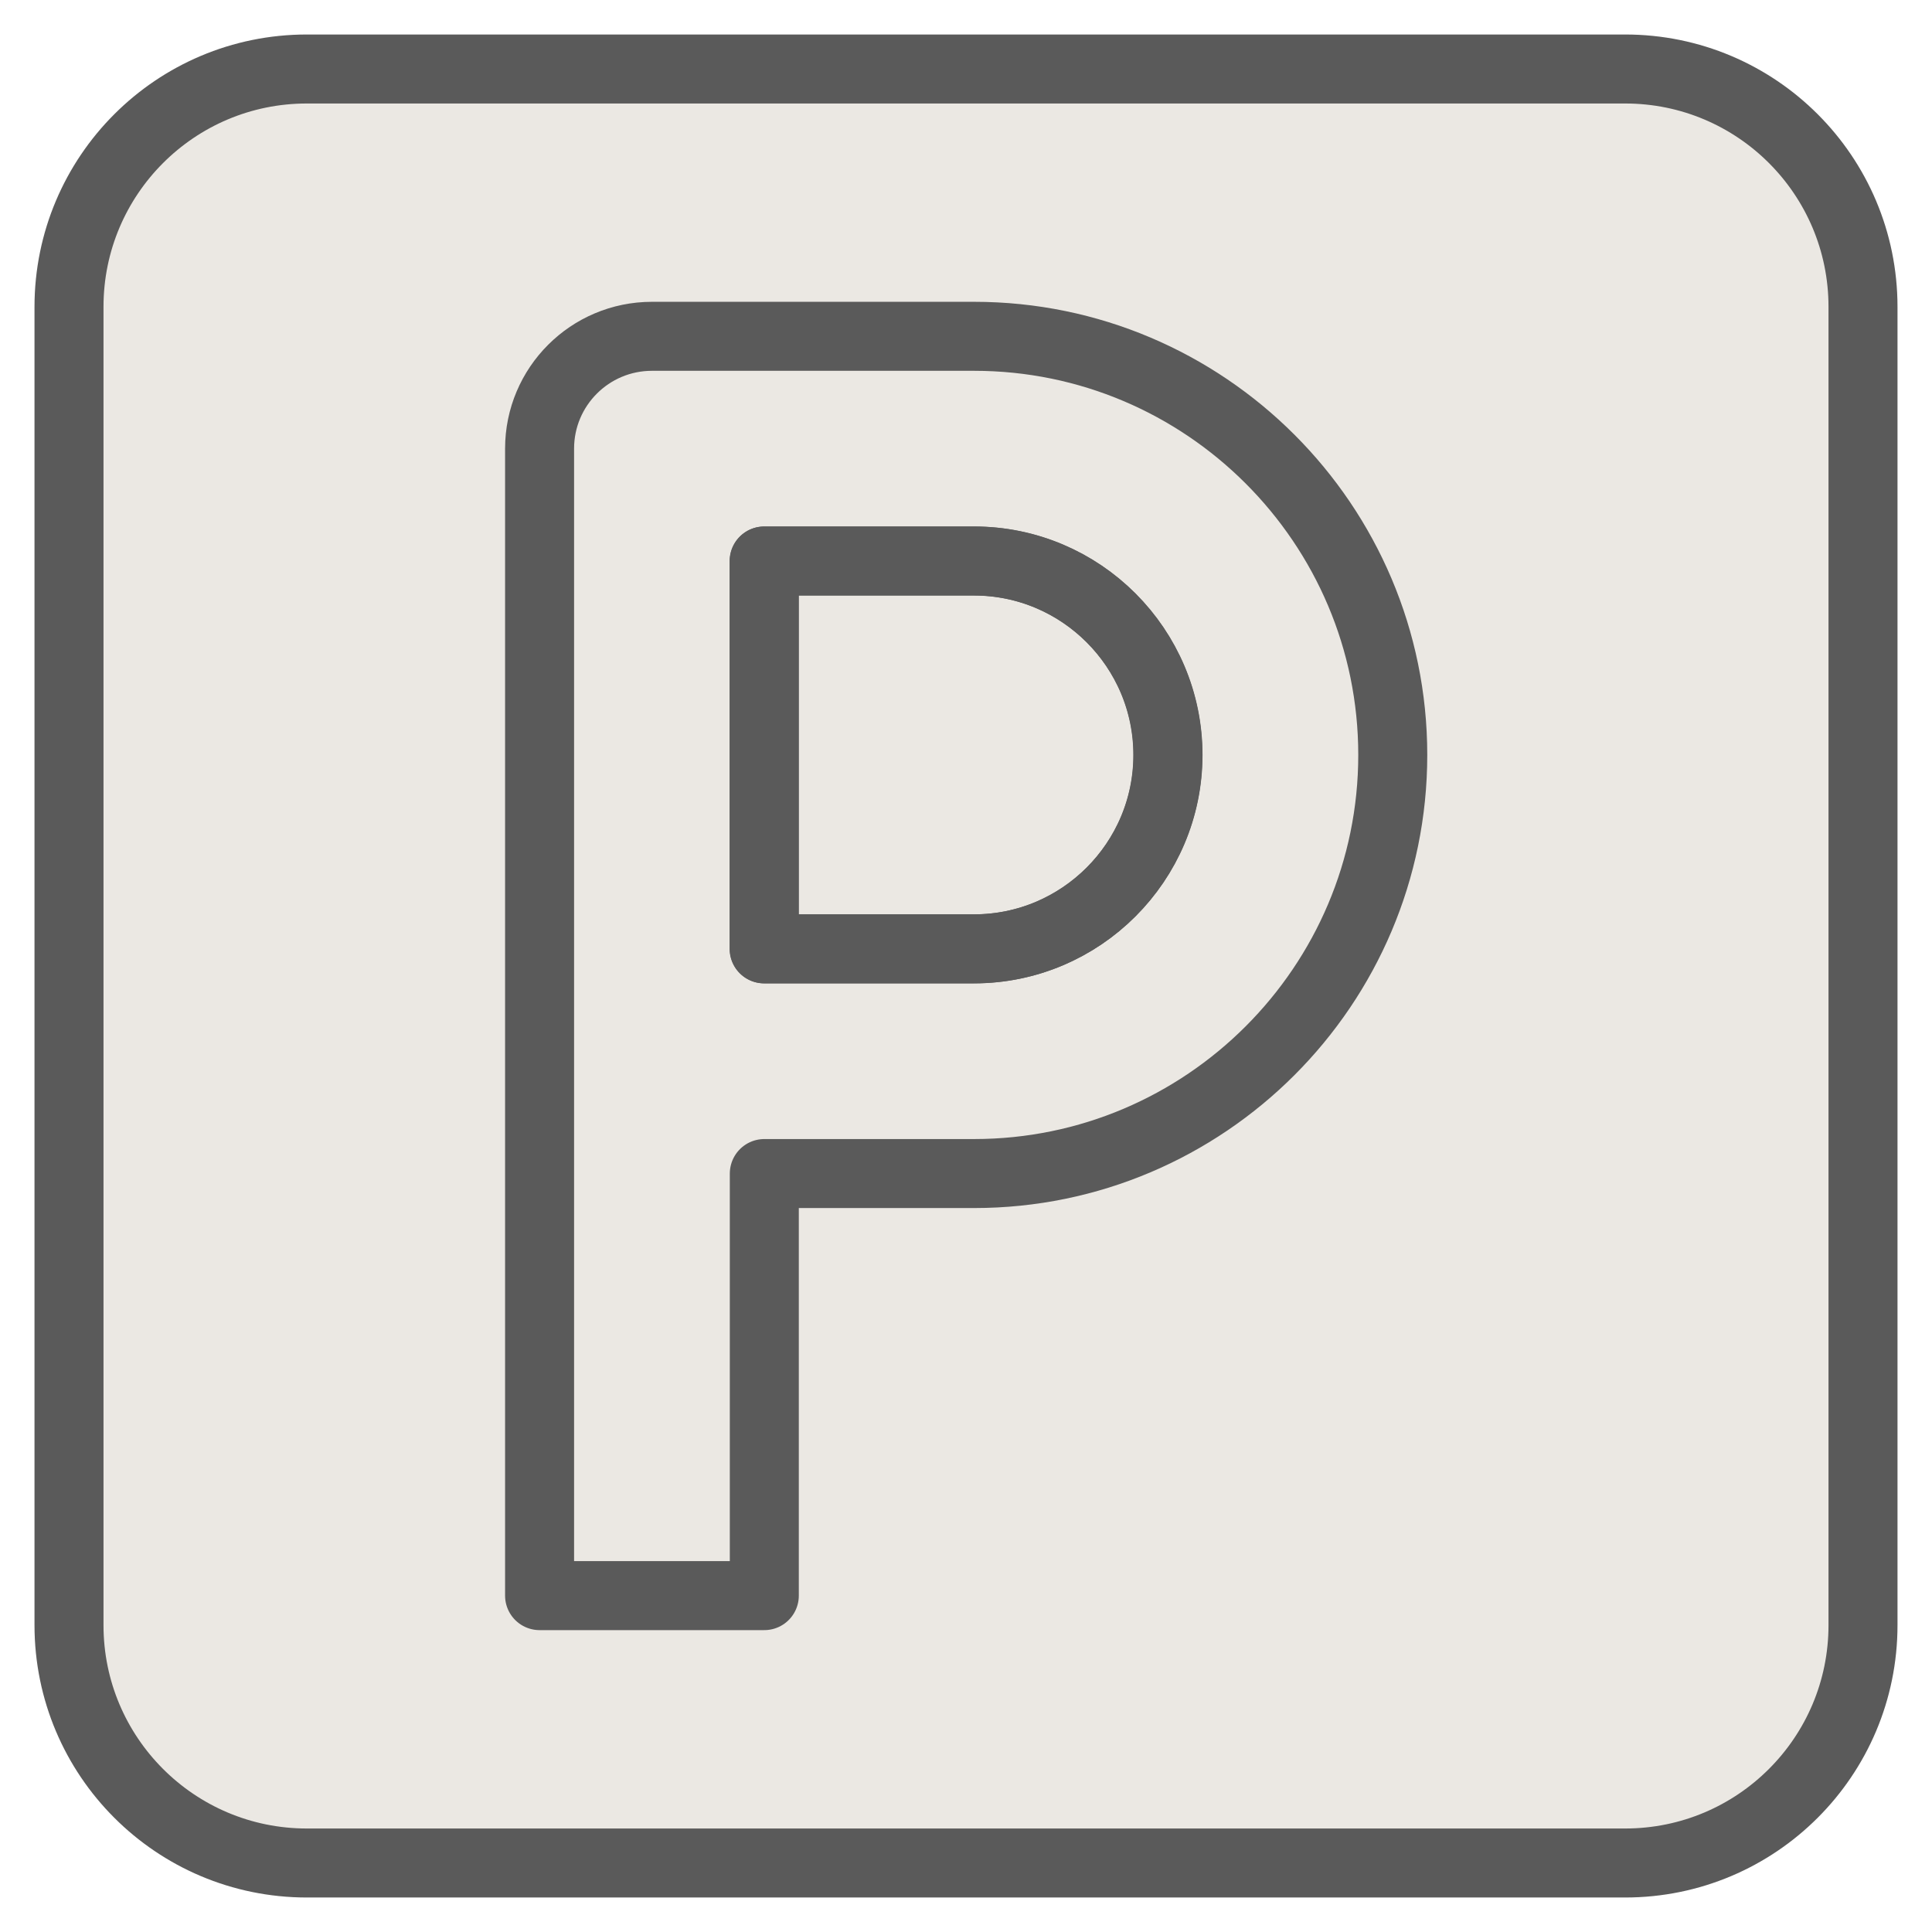 <?xml version="1.0" encoding="UTF-8"?> <svg xmlns="http://www.w3.org/2000/svg" width="28" height="28" viewBox="0 0 28 28" fill="none"><path d="M23.827 1.174H4.174C2.517 1.174 1.174 2.517 1.174 4.174V23.827C1.174 25.484 2.517 26.827 4.174 26.827H23.827C25.484 26.827 26.827 25.484 26.827 23.827V4.174C26.827 2.517 25.484 1.174 23.827 1.174Z" fill="#EBE8E3"></path><path d="M14.115 8.131H11.074V13.752H14.115C15.664 13.752 16.925 12.491 16.925 10.942C16.925 9.392 15.664 8.131 14.115 8.131Z" stroke="#5A5A5A" stroke-miterlimit="10" stroke-linecap="round" stroke-linejoin="round"></path><path d="M14.117 13.751H11.077V8.13H14.117C15.667 8.13 16.928 9.391 16.928 10.941C16.928 12.49 15.667 13.751 14.117 13.751ZM14.117 4.874H9.449C8.549 4.874 7.82 5.603 7.82 6.502V23.125H11.077V17.008H14.117C17.463 17.008 20.185 14.286 20.185 10.941C20.185 7.595 17.463 4.874 14.117 4.874Z" stroke="#5A5A5A" stroke-miterlimit="10" stroke-linecap="round" stroke-linejoin="round"></path><path d="M23.553 27H4.447C2.543 27 1 25.457 1 23.553V4.447C1 2.543 2.543 1 4.447 1H23.553C25.457 1 27 2.543 27 4.447V23.553C27 25.457 25.457 27 23.553 27Z" stroke="#5A5A5A" stroke-miterlimit="10" stroke-linecap="round" stroke-linejoin="round"></path></svg> 